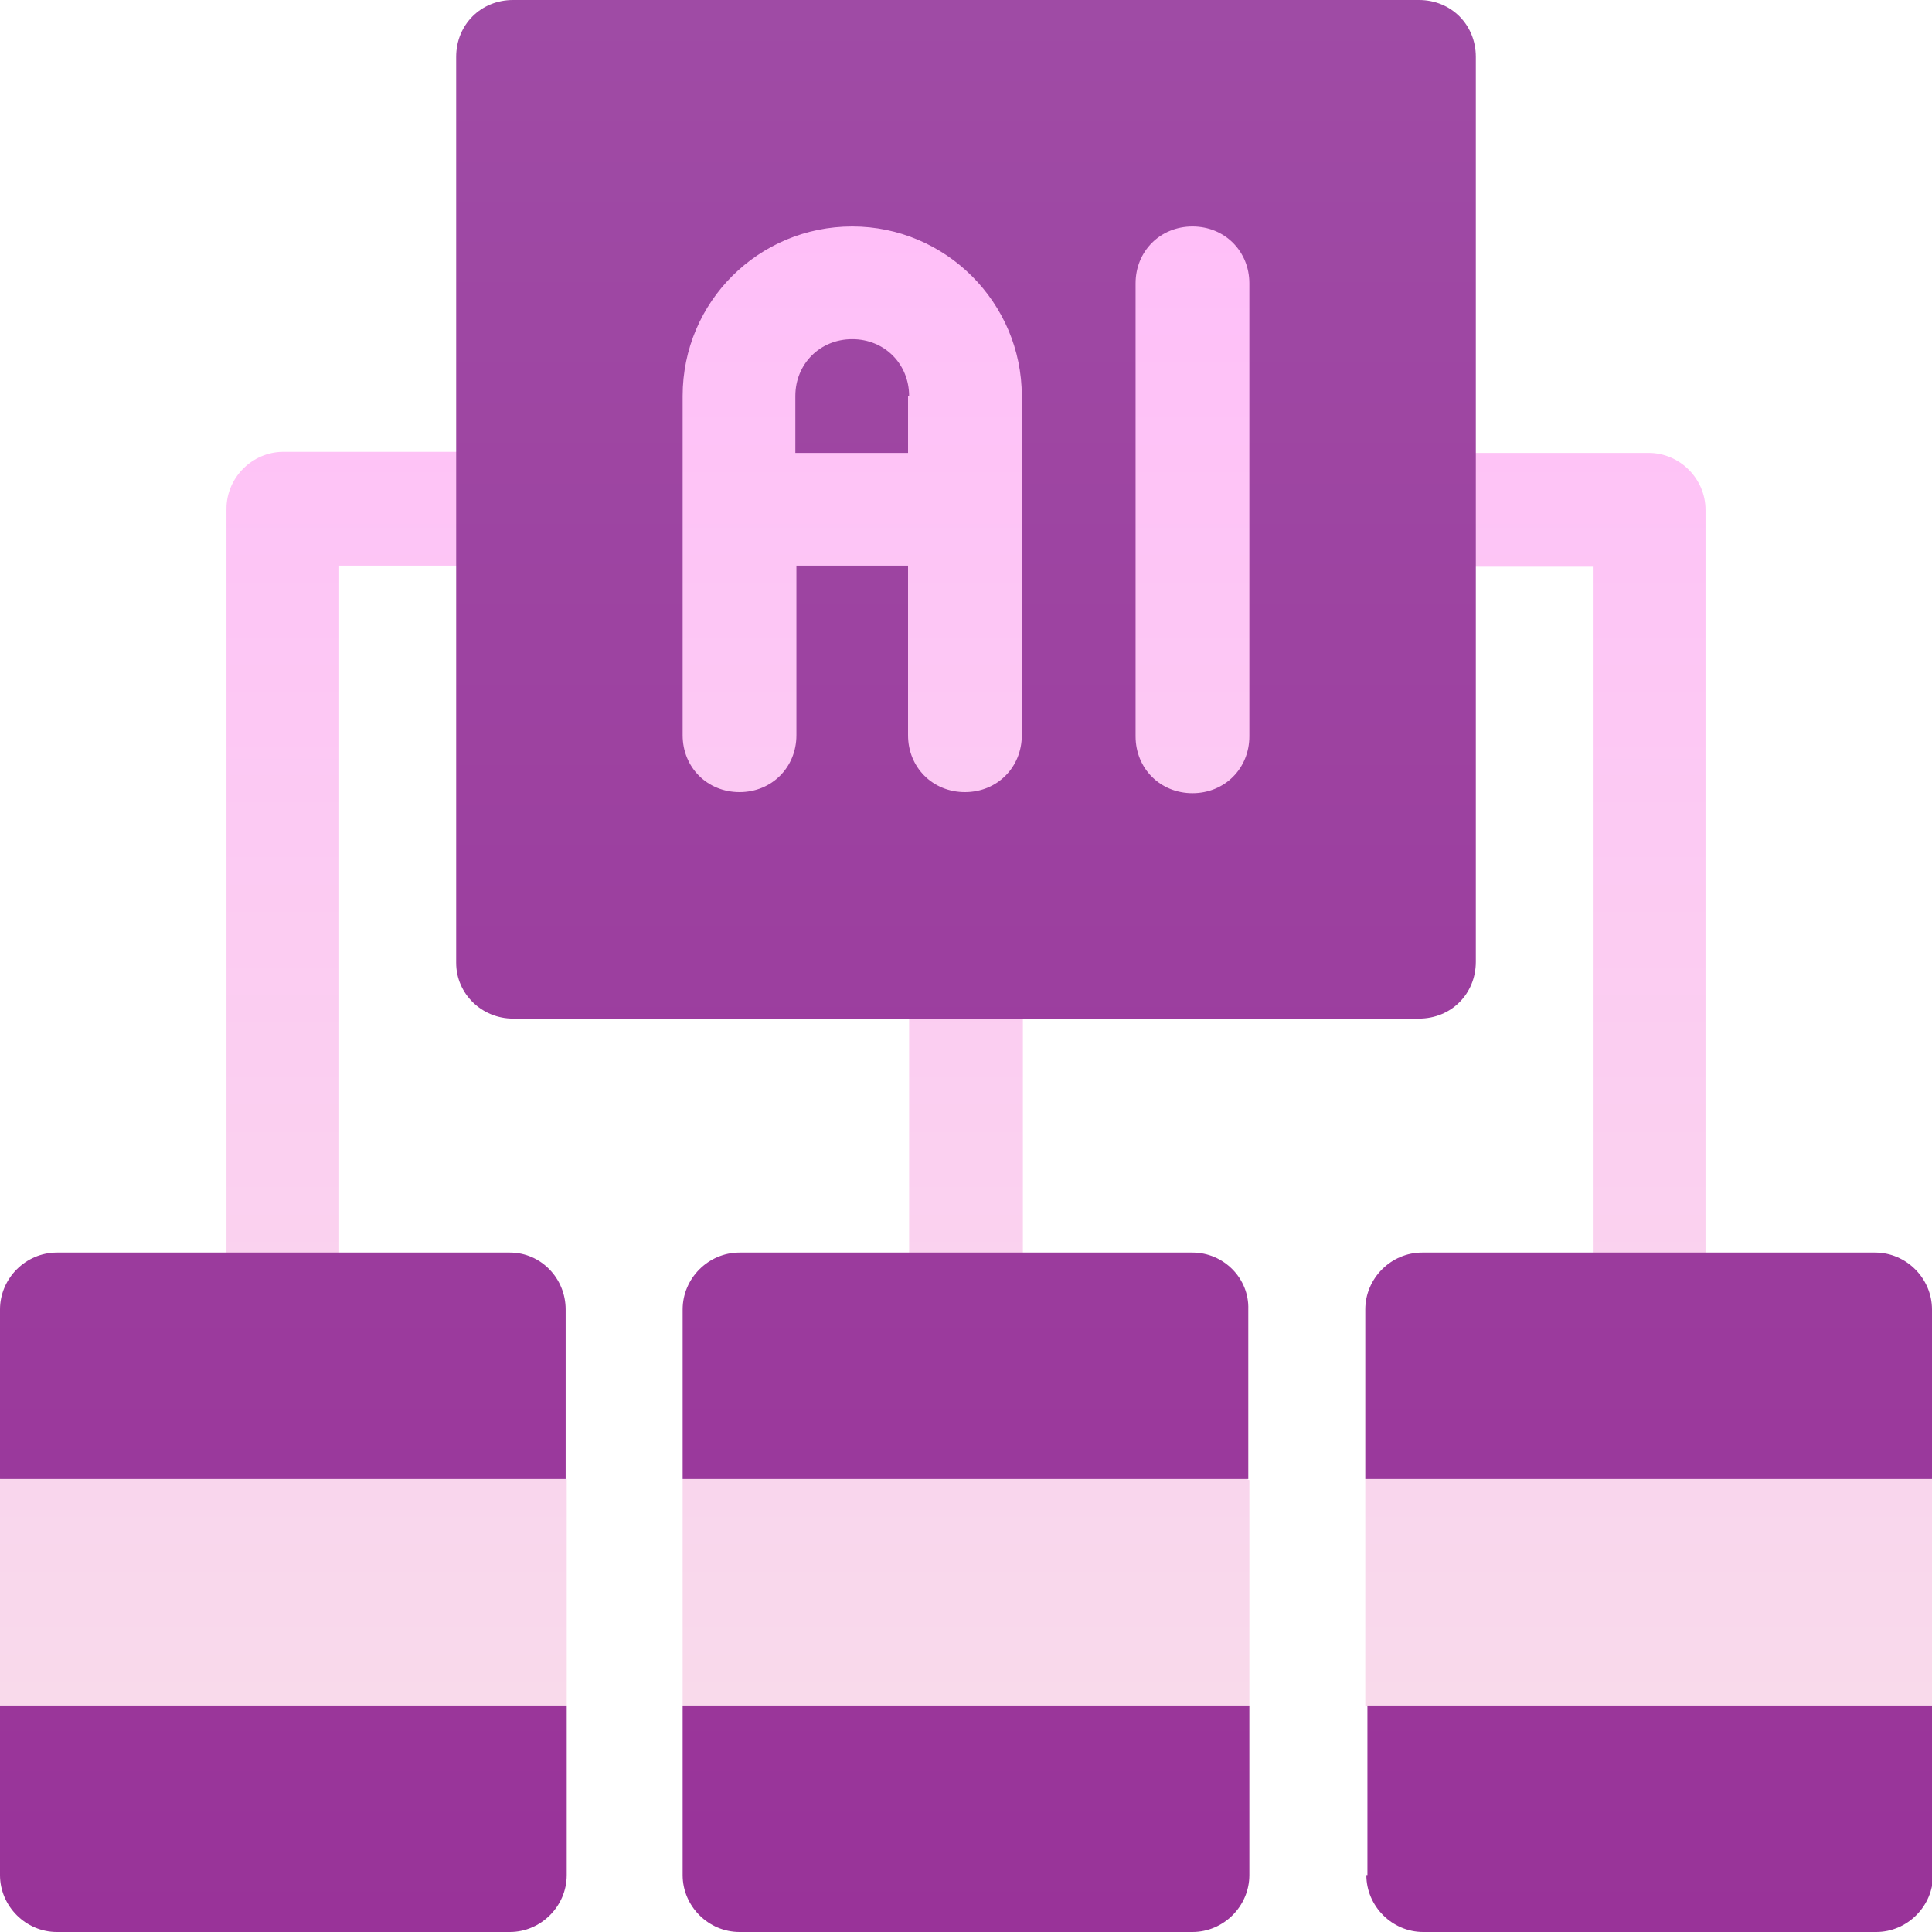 <?xml version="1.0" encoding="utf-8"?>
<!-- Generator: Adobe Illustrator 24.0.2, SVG Export Plug-In . SVG Version: 6.00 Build 0)  -->
<svg version="1.1" id="Layer_1" xmlns="http://www.w3.org/2000/svg" xmlns:xlink="http://www.w3.org/1999/xlink" x="0px" y="0px"
	 viewBox="0 0 180 180" style="enable-background:new 0 0 180 180;" xml:space="preserve">
<style type="text/css">
	.st0{fill:url(#SVGID_1_);}
	.st1{fill:url(#SVGID_2_);}
	.st2{fill:url(#SVGID_3_);}
	.st3{fill:url(#SVGID_4_);}
	.st4{fill:url(#SVGID_5_);}
	.st5{fill:url(#SVGID_6_);}
	.st6{fill:url(#SVGID_7_);}
	.st7{fill:url(#SVGID_8_);}
	.st8{fill:url(#SVGID_9_);}
	.st9{fill:#FE8721;}
	.st10{fill:url(#SVGID_10_);}
	.st11{fill:url(#SVGID_11_);}
	.st12{fill:none;stroke:#FFE9AD;stroke-width:6;stroke-linecap:round;stroke-linejoin:round;stroke-miterlimit:10;}
	.st13{fill:url(#SVGID_12_);}
	.st14{fill:url(#SVGID_13_);}
	.st15{fill:url(#SVGID_14_);}
	.st16{fill:url(#SVGID_15_);}
	.st17{fill:url(#SVGID_16_);}
	.st18{fill:url(#SVGID_17_);}
	.st19{fill:url(#SVGID_18_);}
	.st20{fill:url(#SVGID_19_);}
	.st21{fill:url(#SVGID_20_);}
	.st22{fill:url(#SVGID_21_);}
	.st23{fill:#FFE9AD;}
	.st24{fill:url(#SVGID_22_);}
	.st25{fill:url(#SVGID_23_);}
	.st26{fill:url(#SVGID_24_);}
	.st27{fill:url(#SVGID_25_);}
	.st28{opacity:0.73;fill:url(#SVGID_26_);}
	.st29{fill:url(#SVGID_27_);}
	.st30{fill:url(#SVGID_28_);}
	.st31{fill:url(#SVGID_29_);}
	.st32{fill:url(#SVGID_30_);}
	.st33{fill:#42C830;}
	.st34{fill:url(#SVGID_31_);}
	.st35{opacity:0.1;fill:url(#SVGID_32_);}
	.st36{fill:#FFF67C;}
	.st37{fill:url(#SVGID_33_);}
	.st38{fill:url(#SVGID_34_);}
	.st39{fill:url(#SVGID_35_);}
	.st40{fill:url(#SVGID_36_);}
	.st41{fill:url(#SVGID_37_);}
	.st42{fill:url(#SVGID_38_);}
	.st43{fill:none;stroke:#FE8721;stroke-width:5.282;stroke-linecap:round;stroke-linejoin:round;stroke-miterlimit:10;}
	.st44{fill:url(#SVGID_39_);}
	.st45{fill:url(#SVGID_40_);}
	.st46{fill:url(#SVGID_41_);}
	.st47{fill:url(#SVGID_42_);}
	.st48{fill:url(#SVGID_43_);}
	.st49{fill:url(#SVGID_44_);}
	.st50{fill:url(#SVGID_45_);}
	.st51{fill:url(#SVGID_46_);}
	.st52{fill:url(#SVGID_47_);}
	.st53{fill:url(#SVGID_48_);}
	.st54{fill:url(#SVGID_49_);}
	.st55{fill:url(#SVGID_50_);}
	.st56{fill:url(#SVGID_51_);}
	.st57{fill:url(#SVGID_52_);}
	.st58{fill:url(#SVGID_53_);}
	.st59{fill:url(#SVGID_54_);}
	.st60{fill:url(#SVGID_55_);}
	.st61{fill:url(#SVGID_56_);}
	.st62{fill:url(#SVGID_57_);}
	.st63{fill:url(#SVGID_58_);}
	.st64{fill:url(#SVGID_59_);}
	.st65{opacity:5.000000e-02;fill:url(#SVGID_60_);}
	.st66{fill:#FBFBFE;}
	.st67{fill:url(#SVGID_61_);}
	.st68{fill:url(#SVGID_62_);}
	.st69{fill:url(#SVGID_63_);}
	.st70{fill:url(#SVGID_64_);}
	.st71{fill:url(#SVGID_65_);}
	.st72{fill:url(#SVGID_66_);}
	.st73{fill:url(#SVGID_67_);}
	.st74{fill:url(#SVGID_68_);}
	.st75{fill:url(#SVGID_69_);}
	.st76{fill:url(#SVGID_70_);}
	.st77{fill:url(#SVGID_71_);}
	.st78{fill:url(#SVGID_72_);}
	.st79{fill:url(#SVGID_73_);}
	.st80{fill:url(#SVGID_74_);}
	.st81{fill:url(#SVGID_75_);}
	.st82{fill:url(#SVGID_76_);}
	.st83{fill:url(#SVGID_77_);}
	.st84{fill:url(#SVGID_78_);}
	.st85{fill:url(#SVGID_79_);}
	.st86{fill:url(#SVGID_80_);}
	.st87{fill:url(#SVGID_81_);}
	.st88{fill:url(#SVGID_82_);}
	.st89{fill:url(#SVGID_83_);}
	.st90{fill:url(#SVGID_84_);}
	.st91{fill:url(#SVGID_85_);}
	.st92{fill:url(#SVGID_86_);}
	.st93{fill:url(#SVGID_87_);}
	.st94{fill:url(#SVGID_88_);}
	.st95{fill:url(#SVGID_89_);}
	.st96{fill:url(#SVGID_90_);}
	.st97{fill:url(#SVGID_91_);}
	.st98{fill:url(#SVGID_92_);}
	.st99{fill:url(#SVGID_93_);}
	.st100{fill:url(#SVGID_94_);}
	.st101{fill:url(#SVGID_95_);}
	.st102{fill:url(#SVGID_96_);}
	.st103{fill:url(#SVGID_97_);}
	.st104{fill:url(#SVGID_98_);}
	.st105{fill:url(#SVGID_99_);}
	.st106{fill:url(#SVGID_100_);}
	.st107{fill:url(#SVGID_101_);}
	.st108{fill:url(#SVGID_102_);}
	.st109{fill:url(#SVGID_103_);}
	.st110{fill:url(#SVGID_104_);}
	.st111{fill:url(#SVGID_105_);}
	.st112{fill:url(#SVGID_106_);}
	.st113{fill:url(#SVGID_107_);}
	.st114{fill:url(#SVGID_108_);}
	.st115{fill:url(#SVGID_109_);}
	.st116{fill:url(#SVGID_110_);}
	.st117{fill:url(#SVGID_111_);}
	.st118{fill:url(#SVGID_112_);}
	.st119{fill:url(#SVGID_113_);}
	.st120{fill:url(#SVGID_114_);}
	.st121{fill:url(#SVGID_115_);}
	.st122{fill:url(#SVGID_116_);}
	.st123{fill:url(#SVGID_117_);}
	.st124{fill:url(#SVGID_118_);}
	.st125{fill:url(#SVGID_119_);}
	.st126{fill:url(#SVGID_120_);}
	.st127{fill:url(#SVGID_121_);}
	.st128{fill:url(#SVGID_122_);}
	.st129{fill:url(#SVGID_123_);}
	.st130{fill:url(#SVGID_124_);}
	.st131{fill:url(#SVGID_125_);}
	.st132{fill:url(#SVGID_126_);}
	.st133{fill:url(#SVGID_127_);}
	.st134{fill:url(#SVGID_128_);}
	.st135{fill:url(#SVGID_129_);}
	.st136{fill:url(#SVGID_130_);}
	.st137{fill:url(#SVGID_131_);}
	.st138{fill:url(#SVGID_132_);}
	.st139{fill:url(#SVGID_133_);}
	.st140{fill:url(#SVGID_134_);}
	.st141{fill:url(#SVGID_135_);}
	.st142{fill:url(#SVGID_136_);}
	.st143{fill:url(#SVGID_137_);}
	.st144{fill:url(#SVGID_138_);}
	.st145{fill:url(#SVGID_139_);}
	.st146{fill:url(#SVGID_140_);}
	.st147{fill:url(#SVGID_141_);}
	.st148{fill:url(#SVGID_142_);}
	.st149{fill:url(#SVGID_143_);}
	.st150{fill:url(#SVGID_144_);}
	.st151{fill:#993399;}
	.st152{fill:#A251A5;}
</style>
<g>
	<g>
		<g>
			
				<linearGradient id="SVGID_1_" gradientUnits="userSpaceOnUse" x1="90" y1="5908.223" x2="90" y2="6061.855" gradientTransform="matrix(1 0 0 -1 0 6077.676)">
				<stop  offset="0" style="stop-color:#F8DCEA"/>
				<stop  offset="1" style="stop-color:#FFBEF9"/>
			</linearGradient>
			<path class="st0" d="M58.4,79.1h63.3V15.8H58.4V79.1z M31.6,122V52.7h16.2c2.9,0,5.3-2.4,5.3-5.3s-2.4-5.3-5.3-5.3H26.4
				c-2.9,0-5.3,2.4-5.3,5.3V122c0,2.9,2.4,5.3,5.3,5.3S31.6,124.9,31.6,122z M158.9,122V47.5c0-2.9-2.4-5.3-5.3-5.3h-21.4
				c-2.9,0-5.3,2.4-5.3,5.3s2.4,5.3,5.3,5.3h16.2V122c0,2.9,2.4,5.3,5.3,5.3S158.9,124.9,158.9,122z M95.3,122V89.6
				c0-2.9-2.4-5.3-5.3-5.3s-5.3,2.4-5.3,5.3V122c0,2.9,2.4,5.3,5.3,5.3C92.9,127.3,95.3,124.9,95.3,122z M0,158.9l26.4,10.5
				l26.4-10.5v-21.1l-26.4-10.5L0,137.8V158.9z M63.6,137.8v21.1L90,169.5l26.4-10.5v-21.1L90,127.3L63.6,137.8z M153.6,127.3
				l-26.4,10.5v21.1l26.4,10.5l26.4-10.5v-21.1L153.6,127.3z"/>
		</g>
	</g>
	<g>
		<g>
			
				<linearGradient id="SVGID_2_" gradientUnits="userSpaceOnUse" x1="90" y1="5897.676" x2="90" y2="6077.676" gradientTransform="matrix(1 0 0 -1 0 6077.676)">
				<stop  offset="0" style="stop-color:#993399"/>
				<stop  offset="1" style="stop-color:#9F4BA5"/>
			</linearGradient>
			<path class="st1" d="M47.8,94.9h84.4c3,0,5.3-2.3,5.3-5.3V5.3c0-3-2.3-5.3-5.3-5.3H47.8c-3,0-5.3,2.3-5.3,5.3v84.4
				C42.5,92.6,44.9,94.9,47.8,94.9z M105.8,26.4c0-3,2.3-5.3,5.3-5.3s5.3,2.3,5.3,5.3v42.2c0,3-2.3,5.3-5.3,5.3s-5.3-2.3-5.3-5.3
				V26.4z M63.6,36.9c0-8.8,7.1-15.8,15.8-15.8s15.8,7.1,15.8,15.8v31.6c0,3-2.3,5.3-5.3,5.3s-5.3-2.3-5.3-5.3V52.7H74.2v15.8
				c0,3-2.3,5.3-5.3,5.3s-5.3-2.3-5.3-5.3V36.9z M84.7,36.9c0-3-2.3-5.3-5.3-5.3s-5.3,2.3-5.3,5.3v5.3h10.5V36.9z M0,174.7
				c0,2.9,2.4,5.3,5.3,5.3h42.2c2.9,0,5.3-2.4,5.3-5.3v-15.8H0V174.7z M47.5,116.7H5.3c-2.9,0-5.3,2.4-5.3,5.3v15.8h52.7V122
				C52.7,119.1,50.4,116.7,47.5,116.7z M63.6,174.7c0,2.9,2.4,5.3,5.3,5.3h42.2c2.9,0,5.3-2.4,5.3-5.3v-15.8H63.6V174.7z
				 M111.1,116.7H68.9c-2.9,0-5.3,2.4-5.3,5.3v15.8h52.7V122C116.4,119.1,114,116.7,111.1,116.7z M127.3,174.7
				c0,2.9,2.4,5.3,5.3,5.3h42.2c2.9,0,5.3-2.4,5.3-5.3v-15.8h-52.7V174.7z M174.7,116.7h-42.2c-2.9,0-5.3,2.4-5.3,5.3v15.8H180V122
				C180,119.1,177.6,116.7,174.7,116.7z"/>
		</g>
	</g>
</g>
</svg>
